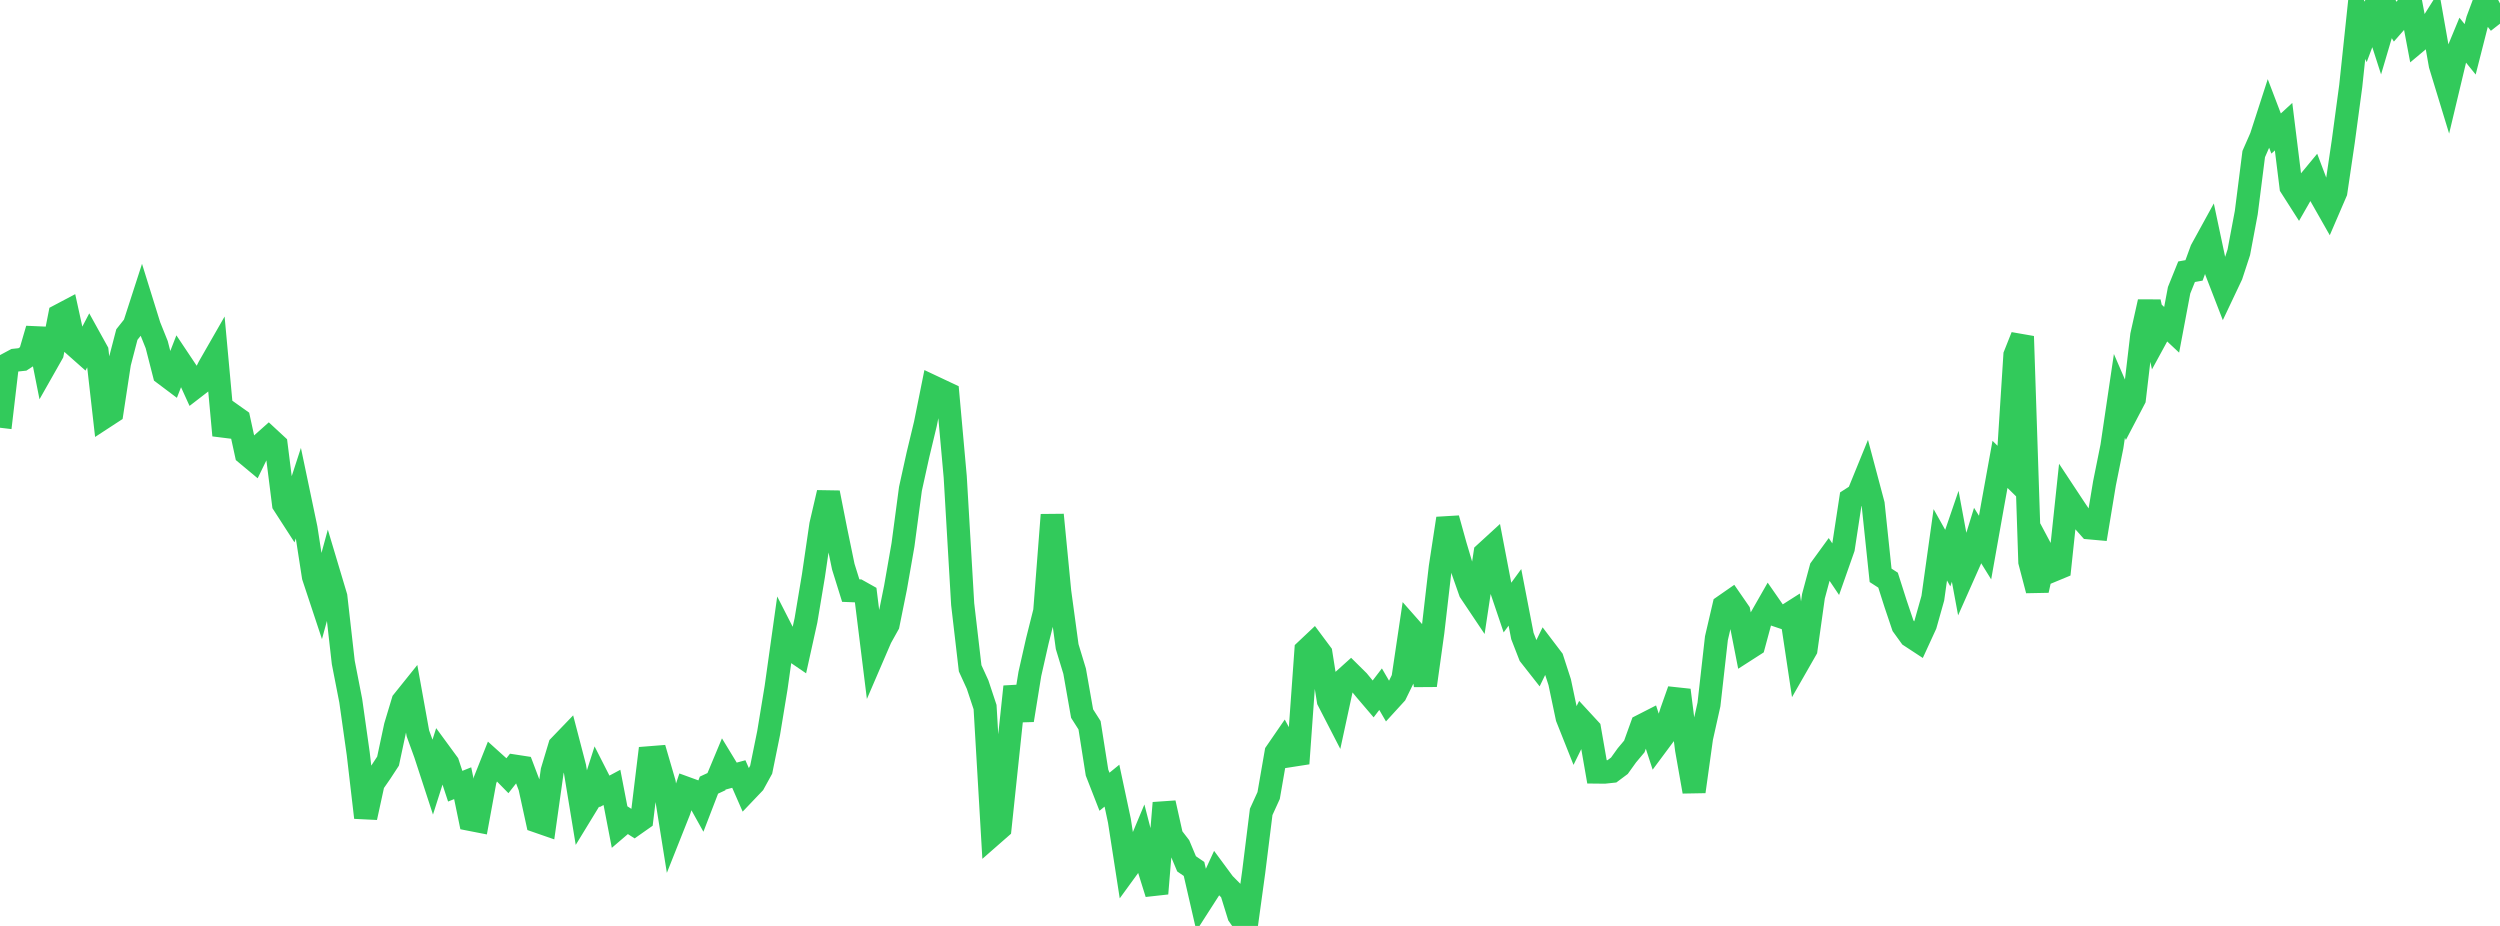 <?xml version="1.0" standalone="no"?>
<!DOCTYPE svg PUBLIC "-//W3C//DTD SVG 1.1//EN" "http://www.w3.org/Graphics/SVG/1.1/DTD/svg11.dtd">

<svg width="135" height="50" viewBox="0 0 135 50" preserveAspectRatio="none" 
  xmlns="http://www.w3.org/2000/svg"
  xmlns:xlink="http://www.w3.org/1999/xlink">


<polyline points="0.0, 23.098 0.403, 19.668 0.806, 19.452 1.209, 19.409 1.612, 19.146 2.015, 17.766 2.418, 19.791 2.821, 19.08 3.224, 17.034 3.627, 16.821 4.03, 18.657 4.433, 19.014 4.836, 18.241 5.239, 18.969 5.642, 22.519 6.045, 22.256 6.448, 19.614 6.851, 18.066 7.254, 17.559 7.657, 16.313 8.06, 17.608 8.463, 18.611 8.866, 20.185 9.269, 20.488 9.672, 19.453 10.075, 20.057 10.478, 20.943 10.881, 20.632 11.284, 19.823 11.687, 19.12 12.09, 23.509 12.493, 22.367 12.896, 22.653 13.299, 24.501 13.701, 24.836 14.104, 24.009 14.507, 23.65 14.91, 24.023 15.313, 27.223 15.716, 27.847 16.119, 26.608 16.522, 28.53 16.925, 31.133 17.328, 32.35 17.731, 30.873 18.134, 32.22 18.537, 35.772 18.94, 37.838 19.343, 40.687 19.746, 44.146 20.149, 42.298 20.552, 41.716 20.955, 41.1 21.358, 39.211 21.761, 37.872 22.164, 37.37 22.567, 39.603 22.97, 40.715 23.373, 41.949 23.776, 40.681 24.179, 41.231 24.582, 42.455 24.985, 42.293 25.388, 44.246 25.791, 44.325 26.194, 42.125 26.597, 41.112 27.0, 41.475 27.403, 41.886 27.806, 41.373 28.209, 41.435 28.612, 42.499 29.015, 44.347 29.418, 44.487 29.821, 41.627 30.224, 40.286 30.627, 39.867 31.03, 41.413 31.433, 43.863 31.836, 43.203 32.239, 41.943 32.642, 42.735 33.045, 42.519 33.448, 44.609 33.851, 44.264 34.254, 44.521 34.657, 44.238 35.06, 40.921 35.463, 40.889 35.866, 42.269 36.269, 44.791 36.672, 43.777 37.075, 42.573 37.478, 42.72 37.881, 43.444 38.284, 42.397 38.687, 42.21 39.09, 41.244 39.493, 41.906 39.896, 41.797 40.299, 42.717 40.701, 42.295 41.104, 41.562 41.507, 39.576 41.91, 37.128 42.313, 34.257 42.716, 35.046 43.119, 35.322 43.522, 33.5 43.925, 31.089 44.328, 28.338 44.731, 26.606 45.134, 28.647 45.537, 30.598 45.94, 31.892 46.343, 31.908 46.746, 32.134 47.149, 35.383 47.552, 34.447 47.955, 33.724 48.358, 31.728 48.761, 29.424 49.164, 26.397 49.567, 24.569 49.97, 22.893 50.373, 20.889 50.776, 21.079 51.179, 21.268 51.582, 25.75 51.985, 32.628 52.388, 36.088 52.791, 36.968 53.194, 38.184 53.597, 45.066 54.0, 44.713 54.403, 40.892 54.806, 37.081 55.209, 38.89 55.612, 36.395 56.015, 34.612 56.418, 33.006 56.821, 27.803 57.224, 31.954 57.627, 34.918 58.03, 36.244 58.433, 38.532 58.836, 39.164 59.239, 41.721 59.642, 42.754 60.045, 42.425 60.448, 44.318 60.851, 46.918 61.254, 46.364 61.657, 45.399 62.06, 46.96 62.463, 48.25 62.866, 43.359 63.269, 45.163 63.672, 45.687 64.075, 46.647 64.478, 46.924 64.881, 48.677 65.284, 48.049 65.687, 47.17 66.09, 47.716 66.493, 48.123 66.896, 49.426 67.299, 50.0 67.701, 47.077 68.104, 43.843 68.507, 42.959 68.91, 40.637 69.313, 40.051 69.716, 40.796 70.119, 40.733 70.522, 35.122 70.925, 34.742 71.328, 35.283 71.731, 37.825 72.134, 38.607 72.537, 36.744 72.94, 36.381 73.343, 36.78 73.746, 37.271 74.149, 37.743 74.552, 37.216 74.955, 37.908 75.358, 37.467 75.761, 36.642 76.164, 33.934 76.567, 34.39 76.97, 37.012 77.373, 34.118 77.776, 30.633 78.179, 27.999 78.582, 29.45 78.985, 30.802 79.388, 31.949 79.791, 32.55 80.194, 29.88 80.597, 29.511 81.0, 31.616 81.403, 32.809 81.806, 32.257 82.209, 34.343 82.612, 35.379 83.015, 35.892 83.418, 35.063 83.821, 35.594 84.224, 36.837 84.627, 38.751 85.03, 39.764 85.433, 38.943 85.836, 39.38 86.239, 41.69 86.642, 41.694 87.045, 41.651 87.448, 41.351 87.851, 40.789 88.254, 40.308 88.657, 39.188 89.06, 38.982 89.463, 40.219 89.866, 39.677 90.269, 38.408 90.672, 37.27 91.075, 40.463 91.478, 42.745 91.881, 39.846 92.284, 38.041 92.687, 34.462 93.09, 32.731 93.493, 32.451 93.896, 33.035 94.299, 35.091 94.701, 34.833 95.104, 33.34 95.507, 32.633 95.91, 33.213 96.313, 33.349 96.716, 33.093 97.119, 35.775 97.522, 35.07 97.925, 32.199 98.328, 30.7 98.731, 30.146 99.134, 30.746 99.537, 29.6 99.94, 26.963 100.343, 26.704 100.746, 25.715 101.149, 27.23 101.552, 31.068 101.955, 31.328 102.358, 32.593 102.761, 33.788 103.164, 34.346 103.567, 34.61 103.97, 33.732 104.373, 32.301 104.776, 29.418 105.179, 30.138 105.582, 28.96 105.985, 31.133 106.388, 30.225 106.791, 28.919 107.194, 29.569 107.597, 27.303 108.0, 25.077 108.403, 25.472 108.806, 19.179 109.209, 18.165 109.612, 30.338 110.015, 31.877 110.418, 30.053 110.821, 30.811 111.224, 30.644 111.627, 26.84 112.03, 27.45 112.433, 28.049 112.836, 28.503 113.239, 28.539 113.642, 26.102 114.045, 24.101 114.448, 21.377 114.851, 22.309 115.254, 21.539 115.657, 18.106 116.06, 16.299 116.463, 18.171 116.866, 17.432 117.269, 17.809 117.672, 15.672 118.075, 14.673 118.478, 14.601 118.881, 13.497 119.284, 12.763 119.687, 14.664 120.09, 15.706 120.493, 14.855 120.896, 13.623 121.299, 11.482 121.701, 8.319 122.104, 7.401 122.507, 6.155 122.91, 7.211 123.313, 6.84 123.716, 10.089 124.119, 10.72 124.522, 10.016 124.925, 9.529 125.328, 10.593 125.731, 11.302 126.134, 10.366 126.537, 7.637 126.94, 4.643 127.343, 0.834 127.746, 1.723 128.149, 0.648 128.552, 1.9 128.955, 0.538 129.358, 1.195 129.761, 0.735 130.164, 0.075 130.567, 2.204 130.97, 1.866 131.373, 1.226 131.776, 3.508 132.179, 4.829 132.582, 3.139 132.985, 2.166 133.388, 2.664 133.791, 1.081 134.194, 0.0 134.597, 0.763 135.0, 1.278" fill="none" stroke="#32ca5b" stroke-width="1.25"/>

</svg>